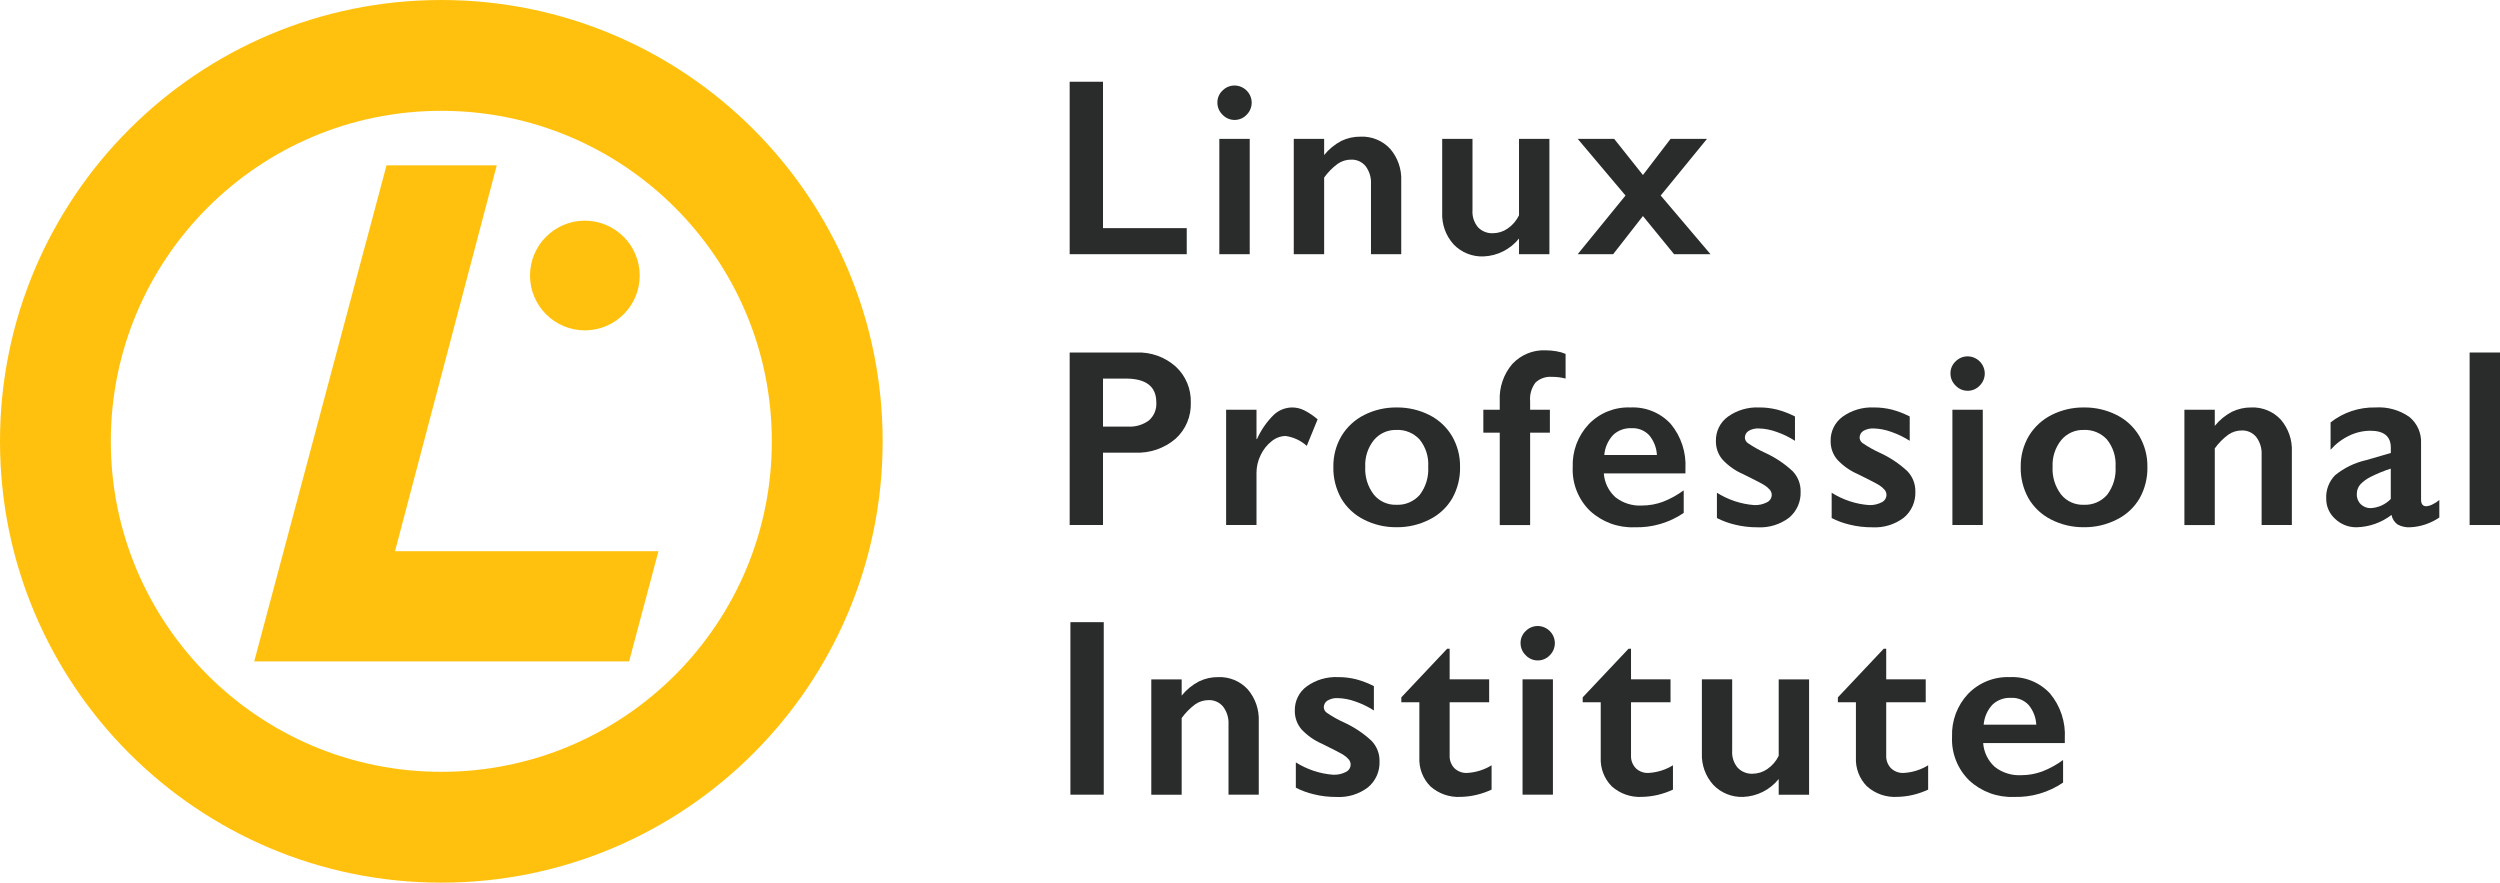 <?xml version="1.0" encoding="utf-8"?>
<!-- Generator: Adobe Illustrator 25.2.3, SVG Export Plug-In . SVG Version: 6.00 Build 0)  -->
<svg version="1.1" id="Layer_1" xmlns="http://www.w3.org/2000/svg" xmlns:xlink="http://www.w3.org/1999/xlink" x="0px" y="0px"
	 viewBox="0 0 56.693 20.017" style="enable-background:new 0 0 56.693 20.017;" xml:space="preserve">
<style type="text/css">
	.st0{fill:#FFC10E;}
	.st1{fill:#292C2B;}
</style>
<g>
	<path class="st0" d="M14.507,6.247c0,0.687-0.556,1.244-1.243,1.245c-0.687,0-1.244-0.556-1.245-1.243
		c0-0.687,0.556-1.244,1.242-1.245C13.948,5.005,14.505,5.56,14.507,6.247"/>
	<polygon class="st0" points="11.265,3.749 8.765,3.749 5.765,14.999 14.266,14.999 14.932,12.499 8.958,12.499 	"/>
	<path class="st0" d="M10.008,0C4.481,0,0,4.481,0,10.008c0,5.527,4.481,10.008,10.008,10.008s10.008-4.481,10.008-10.008
		c0,0,0,0,0,0C20.016,4.481,15.536,0,10.008,0z M10.008,17.503c-4.139,0-7.495-3.356-7.495-7.495c0-4.139,3.356-7.495,7.495-7.495
		c4.139,0,7.495,3.356,7.495,7.495C17.504,14.148,14.148,17.503,10.008,17.503z"/>
	<path class="st1" d="M25.769,7.994c0.327-0.014,0.647,0.1,0.892,0.318c0.228,0.21,0.353,0.509,0.343,0.819
		c0.011,0.311-0.116,0.612-0.347,0.82c-0.254,0.217-0.582,0.329-0.916,0.314h-0.728v1.641h-0.756V7.994H25.769z M25.581,9.674
		c0.169,0.01,0.336-0.039,0.472-0.139c0.118-0.103,0.18-0.255,0.169-0.41c0-0.36-0.231-0.54-0.694-0.54h-0.515v1.089H25.581z"/>
	<path class="st1" d="M29.301,9.24c0.093,0,0.186,0.021,0.27,0.062c0.111,0.056,0.215,0.126,0.309,0.207l-0.246,0.602
		C29.5,9.99,29.332,9.912,29.152,9.887c-0.115,0.003-0.226,0.045-0.315,0.119c-0.107,0.084-0.192,0.192-0.249,0.315
		c-0.06,0.122-0.093,0.256-0.094,0.392v1.193h-0.689V9.291h0.689v0.666h0.011c0.091-0.204,0.219-0.39,0.378-0.547
		C28.996,9.302,29.145,9.242,29.301,9.24z"/>
	<path class="st1" d="M31.671,9.24c0.257-0.003,0.512,0.055,0.742,0.171c0.214,0.107,0.393,0.273,0.515,0.479
		c0.123,0.212,0.186,0.453,0.182,0.697c0.006,0.248-0.055,0.494-0.175,0.711c-0.121,0.208-0.3,0.375-0.515,0.482
		c-0.232,0.119-0.489,0.179-0.749,0.176c-0.26,0.003-0.517-0.057-0.748-0.176c-0.213-0.108-0.391-0.275-0.511-0.482
		c-0.12-0.217-0.181-0.463-0.175-0.711c-0.004-0.246,0.059-0.489,0.185-0.701c0.123-0.204,0.302-0.369,0.515-0.476
		C31.165,9.295,31.417,9.237,31.671,9.24z M30.96,10.587c-0.012,0.225,0.056,0.446,0.192,0.626c0.125,0.155,0.315,0.241,0.514,0.234
		c0.201,0.01,0.396-0.073,0.529-0.224c0.14-0.183,0.208-0.411,0.193-0.641c0.014-0.222-0.055-0.441-0.195-0.615
		C32.058,9.82,31.865,9.74,31.666,9.75c-0.196-0.006-0.384,0.079-0.51,0.23C31.019,10.151,30.949,10.367,30.96,10.587z"/>
	<path class="st1" d="M35.049,7.944c0.083,0,0.166,0.008,0.248,0.022c0.071,0.011,0.14,0.031,0.206,0.059v0.56
		c-0.101-0.027-0.206-0.04-0.311-0.039c-0.136-0.011-0.271,0.036-0.371,0.129c-0.093,0.123-0.136,0.275-0.122,0.428v0.188h0.448
		v0.521h-0.448v2.095H34.01V9.811h-0.372V9.291h0.372V9.095c-0.016-0.306,0.085-0.607,0.284-0.84
		C34.489,8.045,34.764,7.932,35.049,7.944z"/>
	<path class="st1" d="M36.972,9.24c0.344-0.017,0.678,0.118,0.913,0.37c0.238,0.286,0.358,0.651,0.336,1.022v0.104H36.37
		c0.015,0.207,0.109,0.4,0.262,0.539c0.171,0.134,0.386,0.202,0.603,0.189c0.162,0,0.323-0.029,0.475-0.085
		c0.168-0.065,0.326-0.153,0.472-0.259v0.512c-0.328,0.223-0.718,0.337-1.114,0.325c-0.373,0.015-0.737-0.119-1.011-0.372
		c-0.266-0.259-0.409-0.62-0.392-0.991c-0.014-0.36,0.116-0.711,0.363-0.974C36.274,9.364,36.617,9.226,36.972,9.24z M37.574,10.318
		c-0.008-0.164-0.069-0.32-0.174-0.447c-0.103-0.11-0.25-0.169-0.4-0.161c-0.155-0.007-0.306,0.048-0.419,0.154
		c-0.116,0.125-0.186,0.284-0.2,0.454L37.574,10.318z"/>
	<path class="st1" d="M39.896,9.24c0.137-0.001,0.273,0.016,0.406,0.049c0.14,0.037,0.275,0.09,0.403,0.155v0.552
		c-0.131-0.084-0.272-0.152-0.42-0.203c-0.128-0.047-0.264-0.073-0.4-0.077c-0.081-0.004-0.162,0.015-0.232,0.056
		c-0.054,0.034-0.086,0.095-0.084,0.16c0.005,0.048,0.03,0.091,0.07,0.118c0.122,0.083,0.25,0.155,0.384,0.216
		c0.231,0.105,0.443,0.246,0.629,0.419c0.119,0.124,0.184,0.289,0.181,0.461c0.01,0.229-0.087,0.449-0.263,0.595
		c-0.204,0.154-0.456,0.231-0.711,0.217c-0.176,0.001-0.351-0.019-0.522-0.062c-0.14-0.033-0.274-0.083-0.402-0.148v-0.574
		c0.256,0.161,0.547,0.258,0.848,0.28c0.099,0.004,0.198-0.017,0.286-0.063c0.065-0.03,0.108-0.095,0.109-0.167
		c0-0.041-0.014-0.08-0.039-0.112c-0.034-0.04-0.073-0.075-0.118-0.104c-0.052-0.035-0.216-0.12-0.49-0.255
		c-0.177-0.076-0.336-0.188-0.468-0.329c-0.1-0.117-0.154-0.267-0.151-0.421c-0.006-0.218,0.095-0.426,0.272-0.554
		C39.39,9.301,39.642,9.228,39.896,9.24z"/>
	<path class="st1" d="M42.498,9.24c0.137-0.001,0.273,0.016,0.406,0.049c0.14,0.037,0.275,0.09,0.403,0.155v0.552
		c-0.131-0.084-0.272-0.152-0.42-0.203c-0.128-0.047-0.264-0.073-0.4-0.077c-0.081-0.004-0.162,0.015-0.232,0.056
		c-0.054,0.034-0.086,0.095-0.084,0.16c0.005,0.048,0.03,0.091,0.07,0.118c0.122,0.083,0.25,0.155,0.384,0.216
		c0.231,0.105,0.443,0.246,0.629,0.419c0.119,0.124,0.184,0.289,0.181,0.461c0.01,0.229-0.087,0.449-0.263,0.595
		c-0.204,0.154-0.456,0.231-0.711,0.217c-0.176,0.001-0.351-0.019-0.522-0.062c-0.14-0.033-0.274-0.083-0.402-0.148v-0.574
		c0.256,0.161,0.547,0.258,0.848,0.28c0.099,0.004,0.198-0.017,0.286-0.063c0.065-0.03,0.108-0.095,0.109-0.167
		c0-0.041-0.014-0.08-0.039-0.112c-0.034-0.04-0.073-0.075-0.118-0.104c-0.052-0.035-0.216-0.12-0.49-0.255
		c-0.177-0.076-0.336-0.188-0.468-0.329c-0.1-0.117-0.154-0.267-0.151-0.421c-0.006-0.218,0.095-0.426,0.272-0.554
		C41.993,9.301,42.244,9.228,42.498,9.24z"/>
	<path class="st1" d="M44.62,8.081c0.214,0.002,0.388,0.175,0.389,0.389c0,0.102-0.041,0.201-0.113,0.273
		c-0.142,0.152-0.38,0.159-0.531,0.018c-0.006-0.006-0.012-0.012-0.018-0.018c-0.074-0.071-0.116-0.17-0.116-0.273
		c-0.002-0.104,0.041-0.205,0.118-0.276C44.42,8.122,44.518,8.081,44.62,8.081z M44.964,9.291v2.615h-0.689V9.291L44.964,9.291z"/>
	<path class="st1" d="M47.258,9.24C47.516,9.237,47.77,9.295,48,9.411c0.214,0.107,0.393,0.273,0.515,0.479
		c0.123,0.212,0.186,0.453,0.182,0.697c0.006,0.248-0.055,0.494-0.175,0.711c-0.121,0.208-0.3,0.375-0.515,0.482
		c-0.232,0.119-0.489,0.179-0.749,0.176c-0.26,0.003-0.517-0.057-0.748-0.176c-0.213-0.108-0.391-0.275-0.511-0.482
		c-0.12-0.217-0.181-0.463-0.175-0.711c-0.004-0.246,0.06-0.489,0.185-0.701c0.123-0.204,0.302-0.369,0.515-0.476
		C46.752,9.295,47.004,9.237,47.258,9.24z M46.547,10.587c-0.012,0.225,0.056,0.446,0.192,0.626
		c0.125,0.155,0.315,0.241,0.514,0.234c0.201,0.01,0.396-0.073,0.529-0.224c0.14-0.183,0.208-0.411,0.193-0.641
		c0.014-0.222-0.055-0.441-0.195-0.615C47.646,9.82,47.452,9.74,47.253,9.75c-0.196-0.006-0.384,0.079-0.51,0.23
		C46.606,10.151,46.536,10.367,46.547,10.587z"/>
	<path class="st1" d="M51.051,9.24c0.253-0.011,0.499,0.09,0.671,0.276c0.173,0.201,0.263,0.461,0.251,0.727v1.663h-0.686v-1.593
		c0.008-0.145-0.035-0.287-0.122-0.403c-0.081-0.099-0.204-0.154-0.332-0.148c-0.107,0-0.212,0.033-0.3,0.094
		c-0.118,0.087-0.222,0.193-0.308,0.312v1.739h-0.689V9.291h0.689v0.367c0.107-0.133,0.24-0.242,0.391-0.321
		C50.752,9.272,50.901,9.239,51.051,9.24z"/>
	<path class="st1" d="M53.867,9.24c0.274-0.018,0.545,0.057,0.77,0.214c0.179,0.146,0.277,0.368,0.266,0.598v1.28
		c0,0.099,0.04,0.148,0.12,0.148c0.05-0.005,0.098-0.019,0.141-0.043c0.055-0.026,0.107-0.059,0.153-0.099v0.398
		c-0.196,0.133-0.424,0.21-0.661,0.221c-0.099,0.006-0.197-0.016-0.284-0.062c-0.073-0.052-0.123-0.13-0.139-0.218
		c-0.228,0.175-0.505,0.273-0.792,0.28c-0.181,0.003-0.355-0.065-0.486-0.19c-0.13-0.116-0.204-0.282-0.203-0.456
		c-0.011-0.199,0.063-0.393,0.202-0.535c0.206-0.167,0.447-0.284,0.706-0.342l0.557-0.162v-0.12c0-0.256-0.155-0.384-0.465-0.384
		c-0.164,0.001-0.325,0.038-0.473,0.109c-0.163,0.077-0.309,0.187-0.428,0.322V9.579C53.139,9.352,53.499,9.232,53.867,9.24z
		 M53.446,11.206c-0.004,0.086,0.029,0.17,0.091,0.23c0.061,0.058,0.142,0.089,0.225,0.087c0.172-0.009,0.334-0.083,0.454-0.207
		v-0.689c-0.155,0.05-0.306,0.112-0.452,0.185c-0.09,0.044-0.172,0.103-0.241,0.176C53.472,11.048,53.444,11.126,53.446,11.206
		L53.446,11.206z"/>
	<path class="st1" d="M56.693,7.994v3.912h-0.689V7.994H56.693z"/>
	<path class="st1" d="M25.03,14.109v3.912h-0.756v-3.912H25.03z"/>
	<path class="st1" d="M27.623,15.355c0.253-0.011,0.499,0.09,0.671,0.276c0.173,0.201,0.263,0.461,0.251,0.727v1.663h-0.686v-1.593
		c0.008-0.145-0.035-0.287-0.122-0.403c-0.081-0.099-0.204-0.154-0.332-0.148c-0.107,0-0.212,0.033-0.3,0.094
		c-0.118,0.087-0.222,0.193-0.308,0.312v1.739h-0.689v-2.615h0.689v0.367c0.107-0.133,0.24-0.242,0.391-0.321
		C27.324,15.387,27.473,15.354,27.623,15.355z"/>
	<path class="st1" d="M30.347,15.355c0.137-0.001,0.273,0.016,0.406,0.049c0.14,0.037,0.275,0.09,0.403,0.155v0.552
		c-0.131-0.084-0.272-0.152-0.42-0.203c-0.128-0.047-0.264-0.073-0.4-0.077c-0.081-0.005-0.162,0.015-0.232,0.056
		c-0.054,0.034-0.086,0.095-0.084,0.16c0.005,0.048,0.03,0.091,0.07,0.118c0.122,0.083,0.25,0.155,0.384,0.216
		c0.231,0.105,0.443,0.246,0.629,0.419c0.119,0.124,0.184,0.289,0.181,0.461c0.01,0.229-0.087,0.449-0.263,0.595
		c-0.204,0.154-0.456,0.231-0.711,0.217c-0.176,0.001-0.351-0.019-0.522-0.062c-0.14-0.033-0.274-0.083-0.402-0.148v-0.574
		c0.256,0.161,0.547,0.258,0.848,0.28c0.099,0.004,0.198-0.017,0.286-0.063c0.065-0.03,0.108-0.095,0.109-0.167
		c0-0.041-0.014-0.08-0.039-0.112c-0.034-0.04-0.073-0.075-0.118-0.104c-0.052-0.035-0.216-0.12-0.49-0.255
		c-0.177-0.076-0.336-0.188-0.468-0.329c-0.1-0.117-0.154-0.267-0.151-0.421c-0.006-0.218,0.095-0.426,0.272-0.554
		C29.841,15.416,30.092,15.343,30.347,15.355z"/>
	<path class="st1" d="M32.818,14.711h0.056v0.694h0.896v0.521h-0.896v1.207c-0.005,0.106,0.034,0.209,0.106,0.286
		c0.078,0.075,0.183,0.115,0.291,0.109c0.196-0.011,0.387-0.07,0.554-0.174v0.552c-0.219,0.103-0.458,0.16-0.7,0.165
		c-0.253,0.015-0.502-0.072-0.69-0.241c-0.17-0.173-0.26-0.41-0.248-0.652v-1.252h-0.409v-0.112L32.818,14.711z"/>
	<path class="st1" d="M34.871,14.196c0.214,0.002,0.388,0.175,0.389,0.389c0,0.102-0.041,0.201-0.113,0.273
		c-0.142,0.152-0.38,0.159-0.531,0.018c-0.006-0.006-0.012-0.012-0.018-0.018c-0.074-0.071-0.116-0.17-0.116-0.273
		c-0.002-0.104,0.041-0.205,0.118-0.276C34.671,14.237,34.769,14.196,34.871,14.196z M35.216,15.406v2.615h-0.689v-2.615H35.216z"/>
	<path class="st1" d="M36.931,14.711h0.056v0.694h0.896v0.521h-0.896v1.207c-0.005,0.106,0.034,0.209,0.106,0.286
		c0.078,0.075,0.183,0.115,0.291,0.109c0.196-0.011,0.387-0.07,0.554-0.174v0.552c-0.219,0.103-0.458,0.16-0.7,0.165
		c-0.253,0.015-0.502-0.072-0.69-0.241c-0.17-0.173-0.26-0.41-0.248-0.652v-1.252h-0.409v-0.112L36.931,14.711z"/>
	<path class="st1" d="M39.281,15.406v1.619c-0.01,0.141,0.036,0.28,0.127,0.388c0.089,0.09,0.211,0.139,0.337,0.133
		c0.119-0.001,0.235-0.038,0.333-0.106c0.111-0.076,0.199-0.179,0.258-0.3v-1.733h0.689v2.615h-0.689v-0.356
		c-0.197,0.246-0.492,0.394-0.806,0.406c-0.255,0.01-0.502-0.09-0.678-0.274c-0.177-0.196-0.269-0.453-0.258-0.717v-1.675H39.281z"
		/>
	<path class="st1" d="M42.718,14.711h0.056v0.694h0.896v0.521h-0.896v1.207c-0.005,0.106,0.034,0.209,0.106,0.286
		c0.078,0.075,0.183,0.115,0.291,0.109c0.196-0.011,0.387-0.07,0.554-0.174v0.552c-0.219,0.103-0.458,0.16-0.7,0.165
		c-0.253,0.015-0.502-0.072-0.69-0.241c-0.17-0.173-0.26-0.41-0.248-0.652v-1.252h-0.409v-0.112L42.718,14.711z"/>
	<path class="st1" d="M45.575,15.355c0.344-0.017,0.678,0.118,0.913,0.37c0.238,0.286,0.358,0.651,0.336,1.022v0.104h-1.851
		c0.015,0.207,0.109,0.4,0.262,0.539c0.171,0.134,0.386,0.201,0.603,0.189c0.162,0,0.323-0.029,0.475-0.085
		c0.168-0.065,0.326-0.153,0.472-0.259v0.512c-0.328,0.223-0.718,0.337-1.115,0.325c-0.373,0.015-0.737-0.119-1.011-0.372
		c-0.266-0.259-0.409-0.62-0.392-0.991c-0.014-0.36,0.116-0.711,0.363-0.974C44.878,15.479,45.221,15.342,45.575,15.355z
		 M46.177,16.433c-0.008-0.164-0.069-0.32-0.174-0.447c-0.103-0.11-0.25-0.169-0.4-0.161c-0.155-0.007-0.306,0.048-0.419,0.154
		c-0.116,0.125-0.186,0.284-0.2,0.454L46.177,16.433z"/>
	<path class="st1" d="M25.013,1.853v3.321h1.899v0.591h-2.655V1.853H25.013z"/>
	<path class="st1" d="M27.996,1.939c0.214,0.002,0.388,0.175,0.389,0.389c0,0.102-0.041,0.201-0.113,0.273
		c-0.142,0.152-0.38,0.159-0.531,0.018c-0.006-0.006-0.012-0.012-0.018-0.018c-0.074-0.071-0.116-0.17-0.116-0.273
		c-0.002-0.104,0.041-0.205,0.118-0.276C27.796,1.98,27.894,1.939,27.996,1.939z M28.34,3.149v2.615h-0.689V3.149H28.34z"/>
	<path class="st1" d="M30.854,3.099c0.253-0.011,0.499,0.09,0.671,0.276c0.173,0.201,0.263,0.461,0.251,0.727v1.663h-0.686V4.171
		c0.008-0.145-0.035-0.287-0.122-0.403c-0.081-0.099-0.204-0.154-0.332-0.148c-0.107,0-0.212,0.033-0.3,0.094
		c-0.118,0.087-0.222,0.193-0.308,0.312v1.739h-0.689V3.149h0.689v0.367c0.107-0.133,0.24-0.242,0.391-0.321
		C30.554,3.13,30.703,3.097,30.854,3.099z"/>
	<path class="st1" d="M33.392,3.149v1.619c-0.01,0.141,0.036,0.28,0.127,0.388c0.089,0.09,0.211,0.139,0.337,0.133
		c0.119-0.001,0.235-0.038,0.333-0.106c0.111-0.076,0.199-0.179,0.258-0.3V3.149h0.689v2.615h-0.689V5.409
		c-0.197,0.246-0.492,0.394-0.806,0.406c-0.255,0.01-0.502-0.09-0.678-0.274c-0.177-0.196-0.269-0.453-0.258-0.717V3.149H33.392z"/>
	<path class="st1" d="M36.605,3.149l0.652,0.82l0.627-0.82h0.826l-1.05,1.285l1.129,1.33h-0.826l-0.706-0.865l-0.675,0.865h-0.804
		l1.084-1.33l-1.084-1.285L36.605,3.149z"/>
</g>
</svg>
